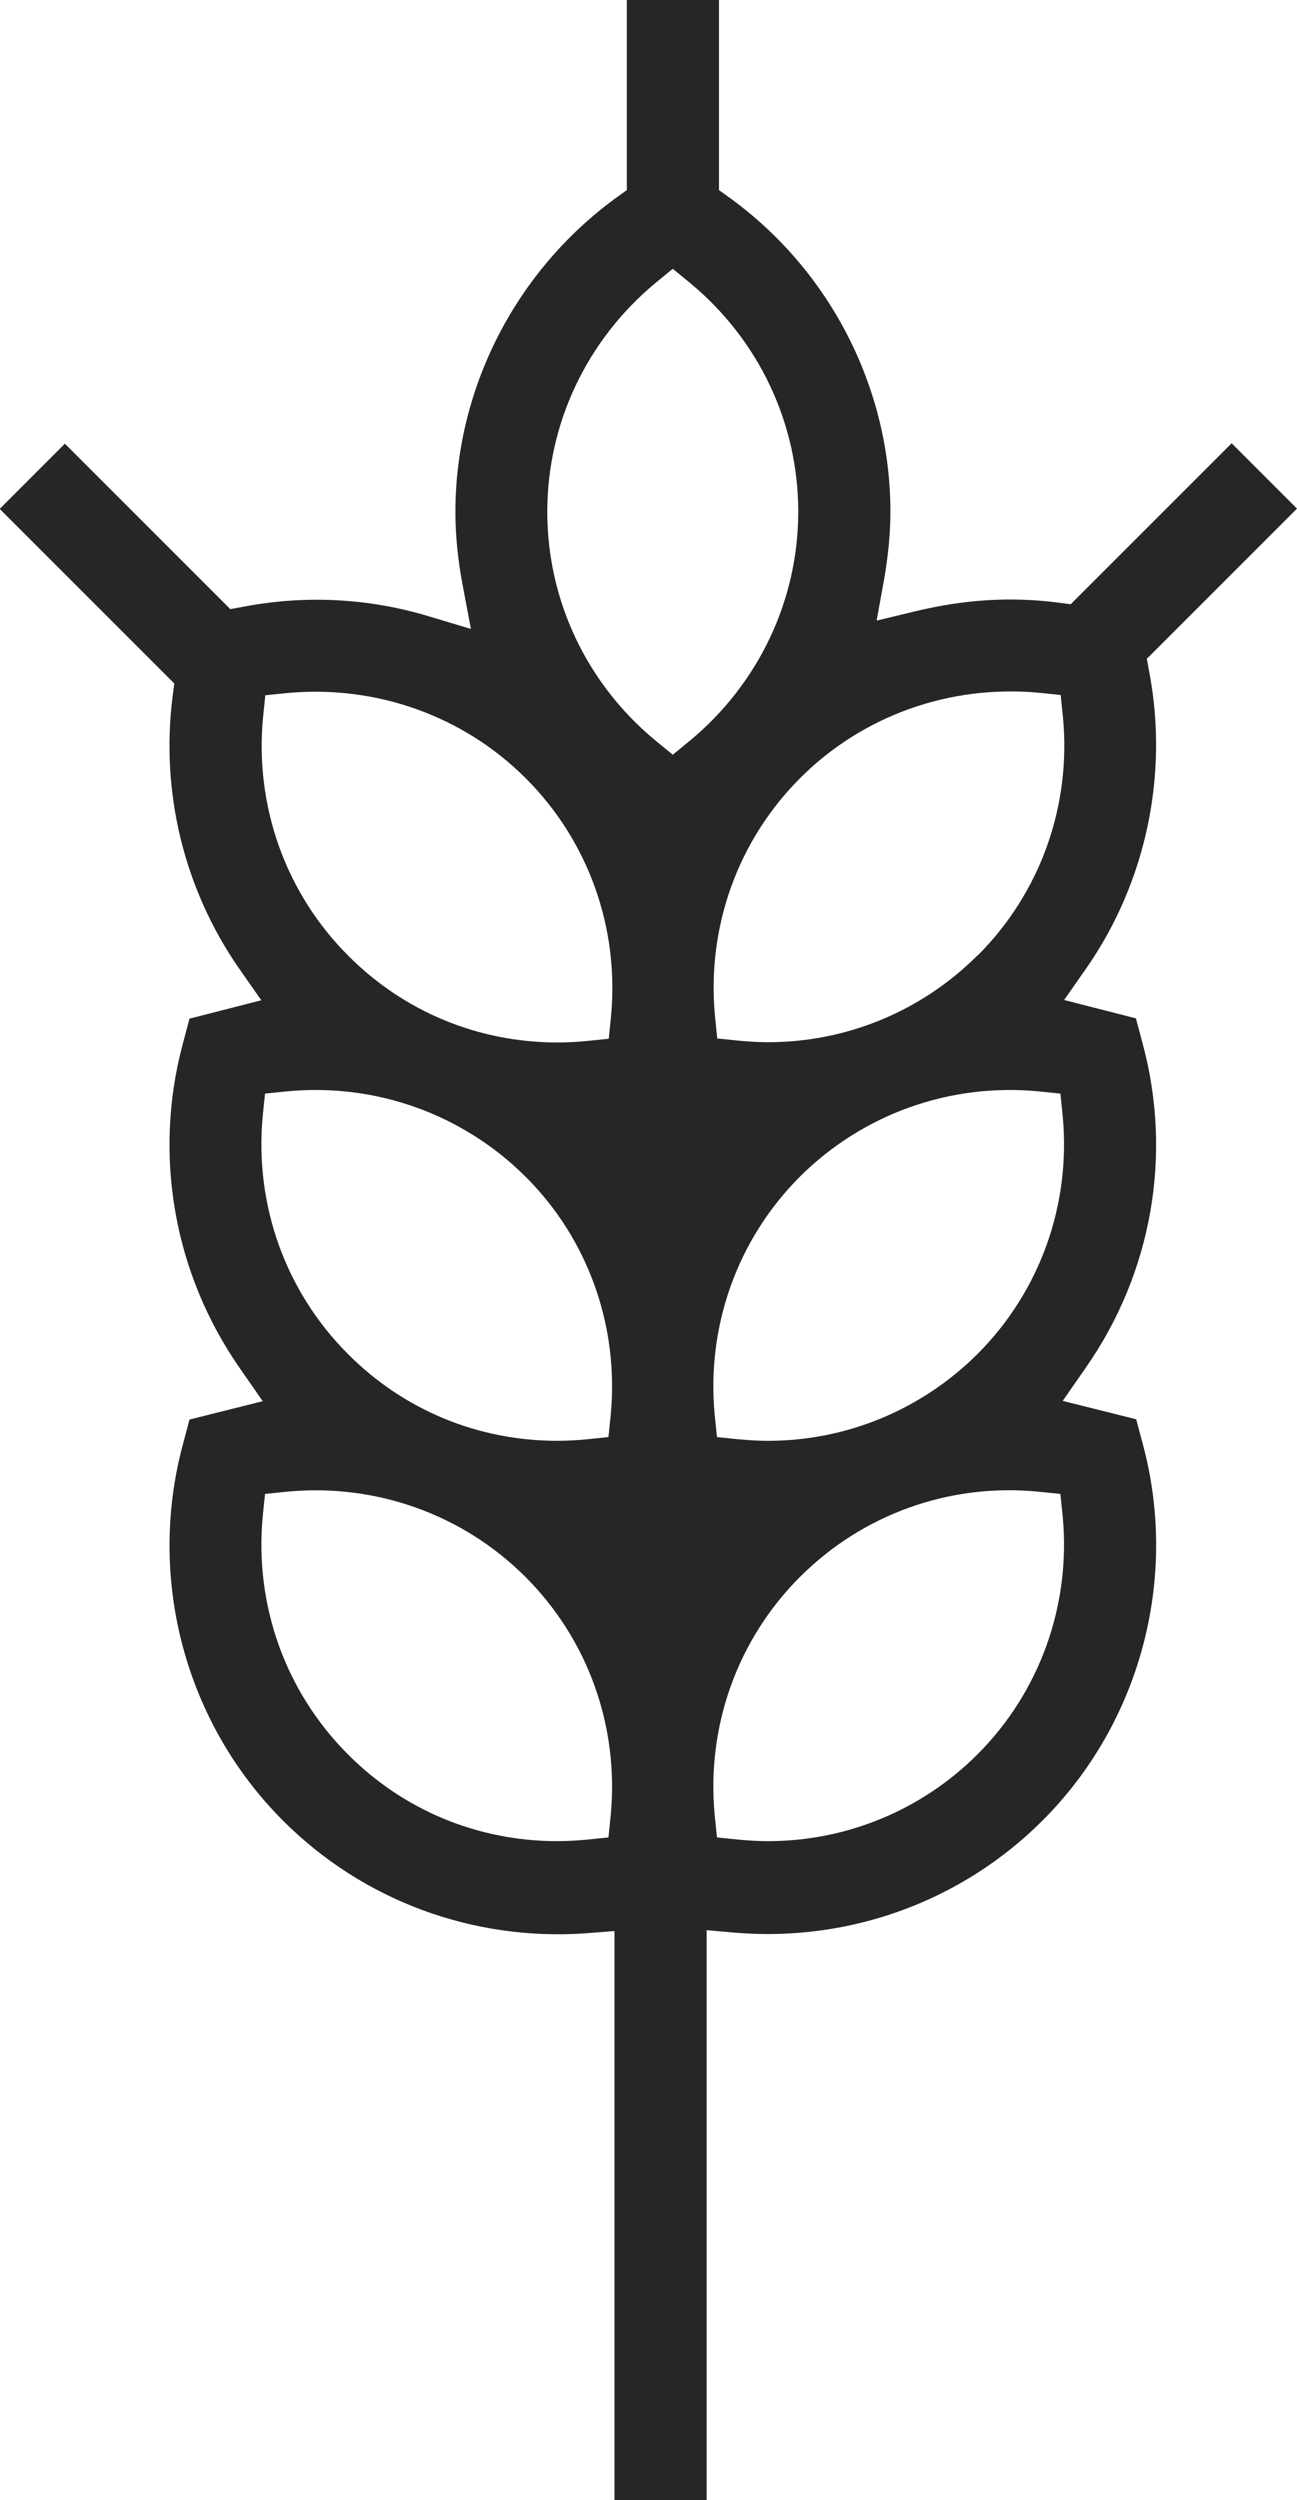 <?xml version="1.0" encoding="UTF-8"?>
<svg id="Calque_1" xmlns="http://www.w3.org/2000/svg" viewBox="0 0 45.17 87.06">
  <defs>
    <style>
      .cls-1 {
        fill: #262626;
      }
    </style>
  </defs>
  <path class="cls-1" d="M42.88,15.45l-5.59,5.59-.46-.06c-1.67-.21-3.23-.1-4.89.29l-1.41.34.26-1.43c.14-.81.22-1.6.22-2.36,0-4.3-2.09-8.38-5.58-10.92l-.39-.28V0h-3.21v6.62l-.39.28c-3.49,2.55-5.58,6.64-5.58,10.93,0,.83.09,1.69.25,2.53l.29,1.54-1.5-.45c-2.04-.61-4.21-.74-6.39-.33l-.49.09-5.76-5.76-2.27,2.27,6.08,6.08-.06.46c-.42,3.33.4,6.69,2.3,9.44l.79,1.13-2.5.64-.24.9c-1.03,3.87-.3,7.98,1.99,11.27l.8,1.15-2.55.64-.24.9c-1.24,4.66.09,9.66,3.5,13.07,2.78,2.78,6.6,4.19,10.53,3.92l1.01-.08v19.83h3.21v-19.86l1.02.09c3.97.32,7.86-1.09,10.68-3.91,3.4-3.4,4.74-8.41,3.5-13.07l-.24-.9-2.56-.64.8-1.15c2.3-3.29,3.03-7.4,1.99-11.27l-.24-.9-2.5-.64.79-1.13c2.06-2.97,2.85-6.71,2.18-10.26l-.09-.49,5.23-5.23-2.27-2.27h-.02ZM9.16,24.99l.08-.78.78-.08c3.08-.28,6.11.79,8.29,2.97s3.26,5.2,2.97,8.29l-.08.78-.78.08c-.33.03-.66.05-1,.05-2.76,0-5.35-1.07-7.29-3.02-2.18-2.18-3.26-5.2-2.97-8.29ZM21.27,63.2l-.08.78-.78.08c-.33.03-.66.05-1,.05-2.76,0-5.35-1.07-7.29-3.02-2.18-2.18-3.26-5.2-2.97-8.29l.08-.78.78-.08c3.08-.29,6.11.79,8.29,2.97,2.18,2.18,3.26,5.2,2.97,8.29ZM21.27,49.26l-.08.78-.78.08c-.33.03-.66.05-1,.05-2.76,0-5.35-1.07-7.29-3.02-2.18-2.18-3.26-5.2-2.97-8.29l.08-.78.78-.08c3.09-.29,6.11.8,8.29,2.97,2.18,2.17,3.26,5.2,2.97,8.29ZM24.04,25.78l-.61.5-.61-.5c-2.39-1.98-3.76-4.88-3.76-7.96s1.38-5.98,3.76-7.96l.61-.5.61.5c2.39,1.98,3.76,4.88,3.76,7.96s-1.38,5.98-3.76,7.96ZM34.04,61.09c-1.94,1.94-4.56,3.02-7.29,3.02-.33,0-.66-.02-1-.05l-.78-.08-.08-.78c-.29-3.09.79-6.11,2.97-8.29,2.18-2.18,5.2-3.27,8.29-2.97l.78.08.08.78c.29,3.08-.79,6.11-2.97,8.29ZM34.04,47.15c-1.95,1.94-4.56,3.02-7.29,3.02-.33,0-.66-.02-1-.05l-.78-.08-.08-.78c-.29-3.08.79-6.11,2.97-8.29,2.18-2.17,5.2-3.26,8.29-2.97l.78.08.08.78c.29,3.09-.79,6.11-2.97,8.29ZM34.04,33.27c-1.94,1.94-4.56,3.02-7.28,3.02-.33,0-.66-.02-1-.05l-.78-.08-.08-.78c-.29-3.09.79-6.11,2.97-8.29s5.21-3.25,8.29-2.97l.78.08.08.78c.29,3.09-.79,6.11-2.97,8.29h0Z"/>
</svg>